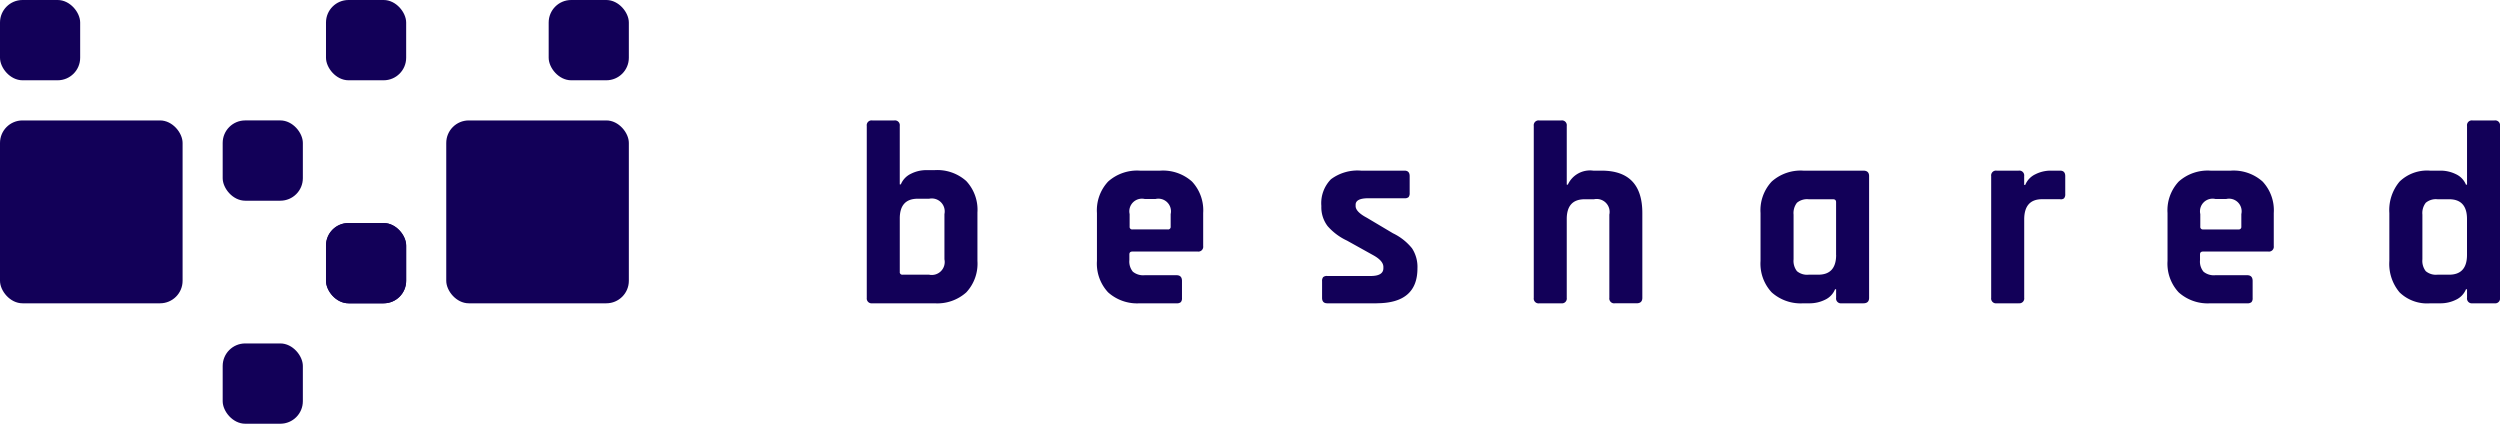 <svg xmlns="http://www.w3.org/2000/svg" xmlns:xlink="http://www.w3.org/1999/xlink" width="236" height="40" viewBox="0 0 236 40">
  <defs>
    <clipPath id="clip-path">
      <rect id="長方形_1195" data-name="長方形 1195" width="236" height="40" fill="none"/>
    </clipPath>
  </defs>
  <g id="logo_beshared" transform="translate(0 0)">
    <g id="グループ_1506" data-name="グループ 1506" transform="translate(0 0)" clip-path="url(#clip-path)">
      <rect id="長方形_1186" data-name="長方形 1186" width="7.568" height="7.579" rx="2.126" transform="translate(0 0)" fill="#120058"/>
      <rect id="長方形_1187" data-name="長方形 1187" width="7.568" height="7.579" rx="2.126" transform="translate(21.021 11.368)" fill="#120058"/>
      <rect id="長方形_1188" data-name="長方形 1188" width="7.568" height="7.579" rx="2.126" transform="translate(21.021 32.421)" fill="#120058"/>
      <rect id="長方形_1189" data-name="長方形 1189" width="7.568" height="7.579" rx="2.126" transform="translate(30.774 21.053)" fill="#120058"/>
      <rect id="長方形_1190" data-name="長方形 1190" width="7.568" height="7.579" rx="2.126" transform="translate(30.774 0)" fill="#120058"/>
      <rect id="長方形_1191" data-name="長方形 1191" width="7.568" height="7.579" rx="2.126" transform="translate(30.774 21.053)" fill="#120058"/>
      <rect id="長方形_1192" data-name="長方形 1192" width="17.237" height="17.263" rx="2.126" transform="translate(0 11.369)" fill="#120058"/>
      <rect id="長方形_1193" data-name="長方形 1193" width="7.568" height="7.579" rx="2.126" transform="translate(51.795 0)" fill="#120058"/>
      <rect id="長方形_1194" data-name="長方形 1194" width="17.237" height="17.263" rx="2.126" transform="translate(42.126 11.369)" fill="#120058"/>
      <path id="パス_1" data-name="パス 1" d="M137.923,35.881V19.65a.456.456,0,0,1,.516-.516h2.083a.456.456,0,0,1,.516.516v5.525h.1a1.91,1.91,0,0,1,.956-1.006,3.186,3.186,0,0,1,1.446-.344h.785a4.1,4.1,0,0,1,2.991,1.031,3.973,3.973,0,0,1,1.054,2.972v4.567a3.969,3.969,0,0,1-1.054,2.971,4.1,4.1,0,0,1-2.991,1.031h-5.884a.456.456,0,0,1-.516-.516m3.384-2.185h2.5a1.222,1.222,0,0,0,1.446-1.449V27.974a1.222,1.222,0,0,0-1.446-1.449h-1.079q-1.692,0-1.691,1.867v5.034a.238.238,0,0,0,.269.27" transform="translate(-56.1 -7.765)" fill="#120058"/>
      <path id="パス_2" data-name="パス 2" d="M182.059,39.634h-3.472A4.1,4.1,0,0,1,175.6,38.6a3.969,3.969,0,0,1-1.054-2.971V31.113a3.969,3.969,0,0,1,1.054-2.971,4.1,4.1,0,0,1,2.991-1.032h1.938a4.1,4.1,0,0,1,2.991,1.032,3.971,3.971,0,0,1,1.054,2.971v3.119a.456.456,0,0,1-.515.516H177.9q-.295,0-.294.27v.54a1.507,1.507,0,0,0,.331,1.093,1.54,1.54,0,0,0,1.115.331h3.006q.515,0,.515.541v1.62a.529.529,0,0,1-.11.381.57.57,0,0,1-.4.111M177.9,32.66h3.335a.239.239,0,0,0,.27-.27V31.211a1.191,1.191,0,0,0-1.423-1.425h-1.03a1.19,1.19,0,0,0-1.421,1.425V32.39a.238.238,0,0,0,.269.27" transform="translate(-70.994 -11.002)" fill="#120058"/>
      <path id="パス_3" data-name="パス 3" d="M215.473,39.634h-4.659q-.49,0-.491-.516V37.547a.574.574,0,0,1,.1-.381.521.521,0,0,1,.392-.11h4.095q1.2,0,1.2-.737V36.2q0-.59-1-1.13l-2.428-1.351a5.542,5.542,0,0,1-1.838-1.375,2.932,2.932,0,0,1-.589-1.891,3.226,3.226,0,0,1,.907-2.53A4.19,4.19,0,0,1,214,27.11H218.1q.49,0,.491.516v1.6a.576.576,0,0,1-.1.38.521.521,0,0,1-.393.111h-3.408q-1.2,0-1.2.614v.123q0,.54,1.054,1.1l2.477,1.473a5.192,5.192,0,0,1,1.79,1.412,3.214,3.214,0,0,1,.515,1.9q0,3.29-3.85,3.29" transform="translate(-85.519 -11.002)" fill="#120058"/>
      <path id="パス_4" data-name="パス 4" d="M246.657,36.4h-2.084a.455.455,0,0,1-.515-.516V19.65a.456.456,0,0,1,.515-.516h2.084a.456.456,0,0,1,.515.516V25.2h.1a2.3,2.3,0,0,1,2.4-1.326h.784q3.85,0,3.85,4v8.006q0,.516-.539.516h-2.06a.456.456,0,0,1-.515-.516V28.024a1.221,1.221,0,0,0-1.446-1.449h-.883q-1.692,0-1.692,1.866v7.441a.455.455,0,0,1-.515.516" transform="translate(-99.27 -7.765)" fill="#120058"/>
      <path id="パス_5" data-name="パス 5" d="M284.773,39.634h-.589a4.1,4.1,0,0,1-2.991-1.032,3.97,3.97,0,0,1-1.054-2.971V31.113a3.973,3.973,0,0,1,1.054-2.971,4.1,4.1,0,0,1,2.991-1.031h5.664q.54,0,.54.516V39.118q0,.516-.54.516h-2.059a.455.455,0,0,1-.515-.516v-.81h-.1a1.864,1.864,0,0,1-.956.995,3.288,3.288,0,0,1-1.447.332m2.5-4.568V30.081c0-.179-.1-.27-.294-.27h-2.3a1.492,1.492,0,0,0-1.1.332,1.587,1.587,0,0,0-.319,1.117v4.224a1.585,1.585,0,0,0,.319,1.117,1.494,1.494,0,0,0,1.1.332h.907q1.692,0,1.692-1.867" transform="translate(-113.945 -11.002)" fill="#120058"/>
      <path id="パス_6" data-name="パス 6" d="M319.439,39.634h-2.084a.455.455,0,0,1-.515-.516V27.626a.456.456,0,0,1,.515-.516h2.084a.456.456,0,0,1,.516.516v.834h.1a1.913,1.913,0,0,1,.956-1.006,3.2,3.2,0,0,1,1.447-.344h.883q.49,0,.491.516v1.695a.571.571,0,0,1-.111.4.462.462,0,0,1-.38.086h-1.692q-1.692,0-1.691,1.916v7.391a.456.456,0,0,1-.516.516" transform="translate(-128.873 -11.002)" fill="#120058"/>
      <path id="パス_7" data-name="パス 7" d="M352.421,39.634h-3.472a4.1,4.1,0,0,1-2.991-1.031,3.97,3.97,0,0,1-1.055-2.971V31.113a3.969,3.969,0,0,1,1.055-2.971,4.1,4.1,0,0,1,2.991-1.032h1.938a4.1,4.1,0,0,1,2.991,1.032,3.969,3.969,0,0,1,1.054,2.971v3.119a.456.456,0,0,1-.515.516h-6.154c-.2,0-.294.09-.294.27v.54a1.5,1.5,0,0,0,.332,1.093,1.539,1.539,0,0,0,1.116.331h3.005q.514,0,.515.541v1.62a.529.529,0,0,1-.111.381.567.567,0,0,1-.4.111m-4.159-6.974H351.6a.238.238,0,0,0,.27-.27V31.211a1.19,1.19,0,0,0-1.422-1.425h-1.029a1.19,1.19,0,0,0-1.423,1.425V32.39a.238.238,0,0,0,.269.27" transform="translate(-140.288 -11.002)" fill="#120058"/>
      <path id="パス_8" data-name="パス 8" d="M385.029,36.4h-1.005a3.731,3.731,0,0,1-2.857-1.032,4.176,4.176,0,0,1-.969-2.971V27.875a4.18,4.18,0,0,1,.969-2.971,3.733,3.733,0,0,1,2.857-1.031h1.005a3.289,3.289,0,0,1,1.447.332,1.866,1.866,0,0,1,.956.995h.1v-5.55a.456.456,0,0,1,.515-.516h2.084a.456.456,0,0,1,.515.516V35.881a.456.456,0,0,1-.515.516h-2.084a.455.455,0,0,1-.515-.516v-.81h-.1a1.866,1.866,0,0,1-.956.995,3.289,3.289,0,0,1-1.447.332m2.5-4.568V28.44q0-1.865-1.692-1.866h-1.1a1.49,1.49,0,0,0-1.1.332,1.584,1.584,0,0,0-.319,1.117v4.224a1.582,1.582,0,0,0,.319,1.117,1.492,1.492,0,0,0,1.1.332h1.1q1.692,0,1.692-1.867" transform="translate(-154.644 -7.765)" fill="#120058"/>
    </g>
  </g>
</svg>
